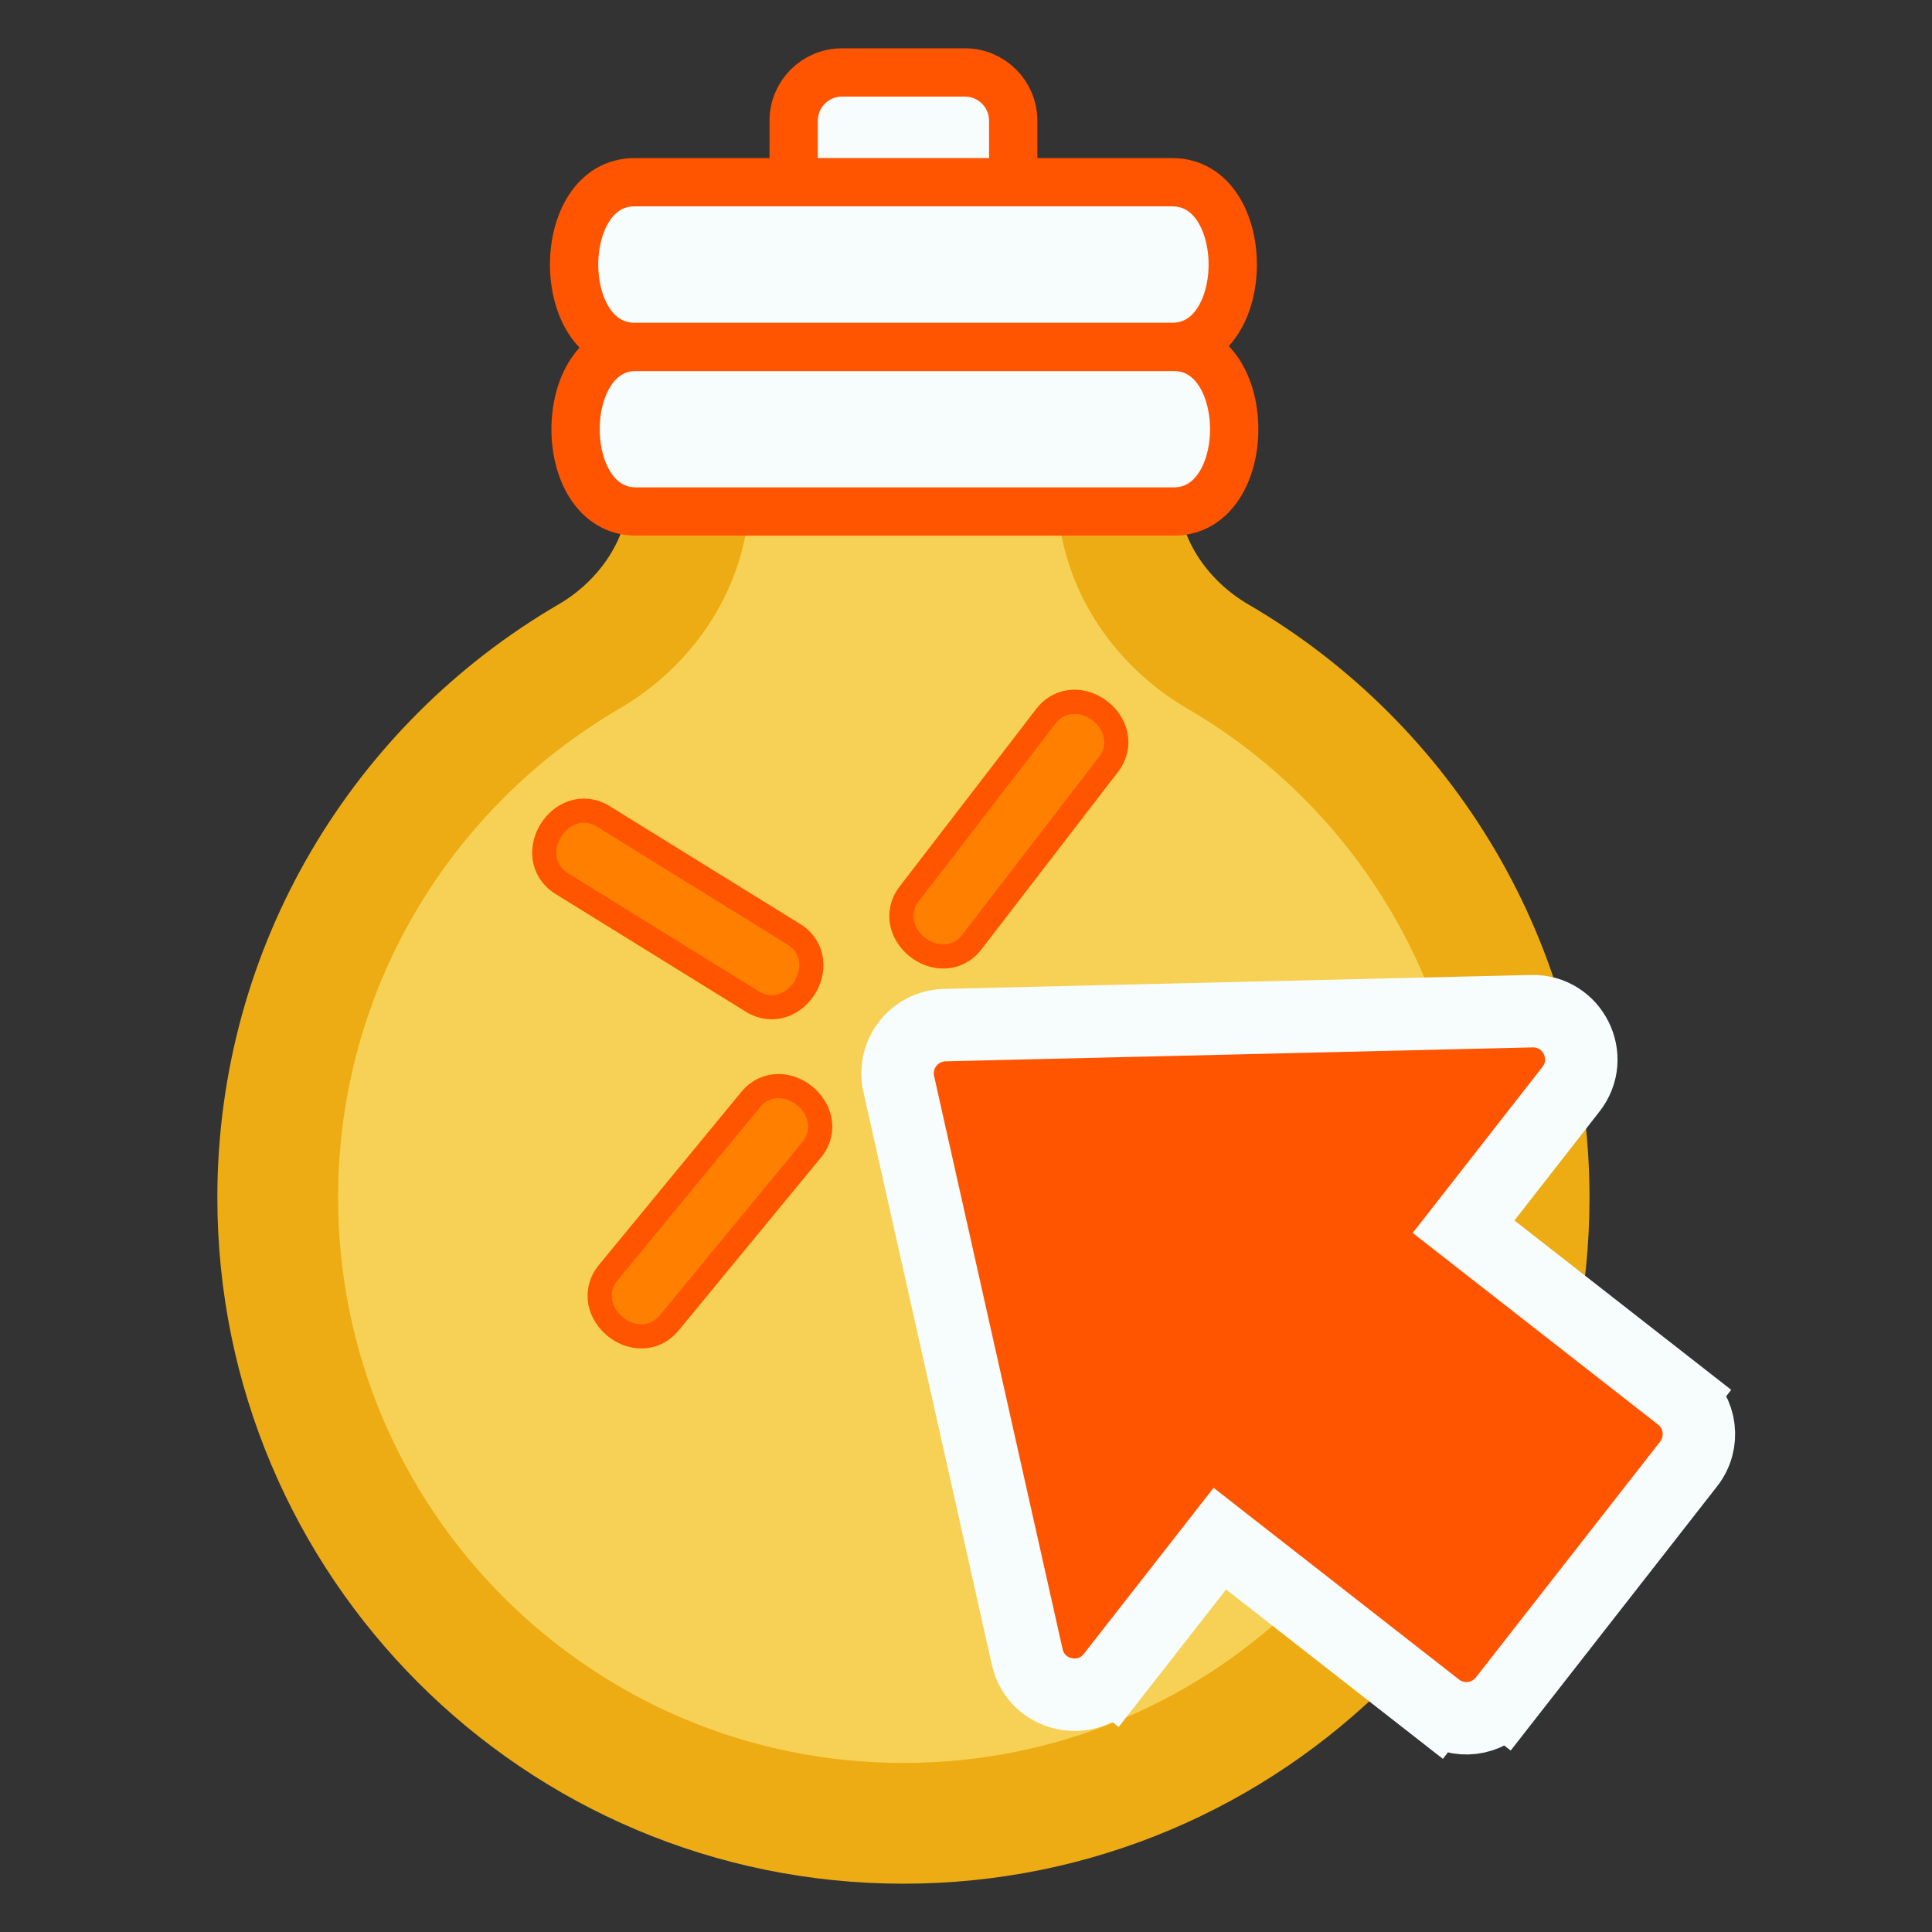 <svg width="80" height="80" viewBox="0 0 80 80" fill="none" xmlns="http://www.w3.org/2000/svg">
<rect x="0" y="0" width="80" height="80" fill="#333333" stroke="none"/>
<path d="M63.318 49.591C63.318 63.9 51.718 75.5 37.409 75.5C23.1 75.5 11.5 63.9 11.5 49.591C11.5 40.032 16.675 31.68 24.388 27.186C26.731 25.821 28.546 23.305 28.546 20.274V15.5V14.818C28.546 13.438 29.665 12.318 31.046 12.318H31.727H43.091H43.773C45.154 12.318 46.273 13.438 46.273 14.818V15.5V20.274C46.273 23.305 48.088 25.821 50.431 27.186C58.144 31.68 63.318 40.032 63.318 49.591Z" fill="#F6D155" stroke="#EDAC14" stroke-width="5"/>
<path d="M43.306 29.659L37.649 37.011C37.345 37.406 37.266 37.854 37.363 38.267C37.456 38.664 37.704 39 38.005 39.232C38.306 39.464 38.694 39.617 39.102 39.605C39.526 39.593 39.939 39.402 40.243 39.006L45.9 31.654C46.204 31.259 46.283 30.811 46.186 30.398C46.093 30.001 45.845 29.665 45.544 29.433C45.243 29.201 44.855 29.048 44.447 29.06C44.023 29.072 43.61 29.263 43.306 29.659Z" fill="#FF8000" stroke="#FF5400"/>
<path d="M24.983 33.806L32.871 38.687C33.296 38.95 33.527 39.34 33.583 39.761C33.636 40.166 33.523 40.568 33.323 40.891C33.123 41.214 32.814 41.494 32.428 41.627C32.027 41.766 31.574 41.733 31.149 41.47L23.261 36.589C22.836 36.326 22.605 35.935 22.549 35.515C22.496 35.11 22.609 34.708 22.809 34.385C23.009 34.062 23.318 33.782 23.704 33.648C24.105 33.51 24.558 33.543 24.983 33.806Z" fill="#FF8000" stroke="#FF5400"/>
<path d="M25.186 52.697L31.08 45.534C31.397 45.148 31.816 44.971 32.24 44.973C32.648 44.974 33.031 45.14 33.325 45.381C33.618 45.623 33.854 45.967 33.935 46.367C34.018 46.783 33.925 47.228 33.607 47.613L27.713 54.776C27.396 55.162 26.978 55.339 26.553 55.337C26.145 55.336 25.762 55.17 25.469 54.928C25.175 54.687 24.939 54.343 24.859 53.943C24.775 53.527 24.869 53.082 25.186 52.697Z" fill="#FF8000" stroke="#FF5400"/>
<path d="M26.337 21.181H48.601C51.94 21.181 51.941 14.363 48.601 14.363H26.337C22.998 14.363 22.998 21.181 26.337 21.181Z" fill="#F7FCFC" stroke="#FF5400" stroke-width="2"/>
<path d="M26.277 14.364L48.541 14.364C51.88 14.364 51.88 7.545 48.541 7.545L26.277 7.545C22.938 7.545 22.938 14.364 26.277 14.364Z" fill="#F7FCFC" stroke="#FF5400" stroke-width="2"/>
<path d="M32.864 7.545H41.955V5C41.955 3.895 41.059 3 39.955 3H34.864C33.759 3 32.864 3.895 32.864 5V7.545Z" fill="#F7FCFC" stroke="#FF5400" stroke-width="2"/>
<path d="M46.063 69.405L44.881 68.481L46.063 69.405L50.511 63.712L59.488 70.725L60.412 69.543L59.488 70.725C60.359 71.406 61.616 71.251 62.296 70.381L61.114 69.457L62.296 70.381L69.925 60.616C70.605 59.745 70.451 58.488 69.58 57.808L68.657 58.99L69.58 57.808L60.603 50.795L65.051 45.102C66.091 43.771 65.115 41.831 63.428 41.871L39.119 42.448C37.858 42.478 36.939 43.654 37.215 44.885L42.536 68.611C42.905 70.258 45.024 70.735 46.063 69.405Z" fill="#FF5400" stroke="#F7FCFC" stroke-width="3"/>
</svg>

